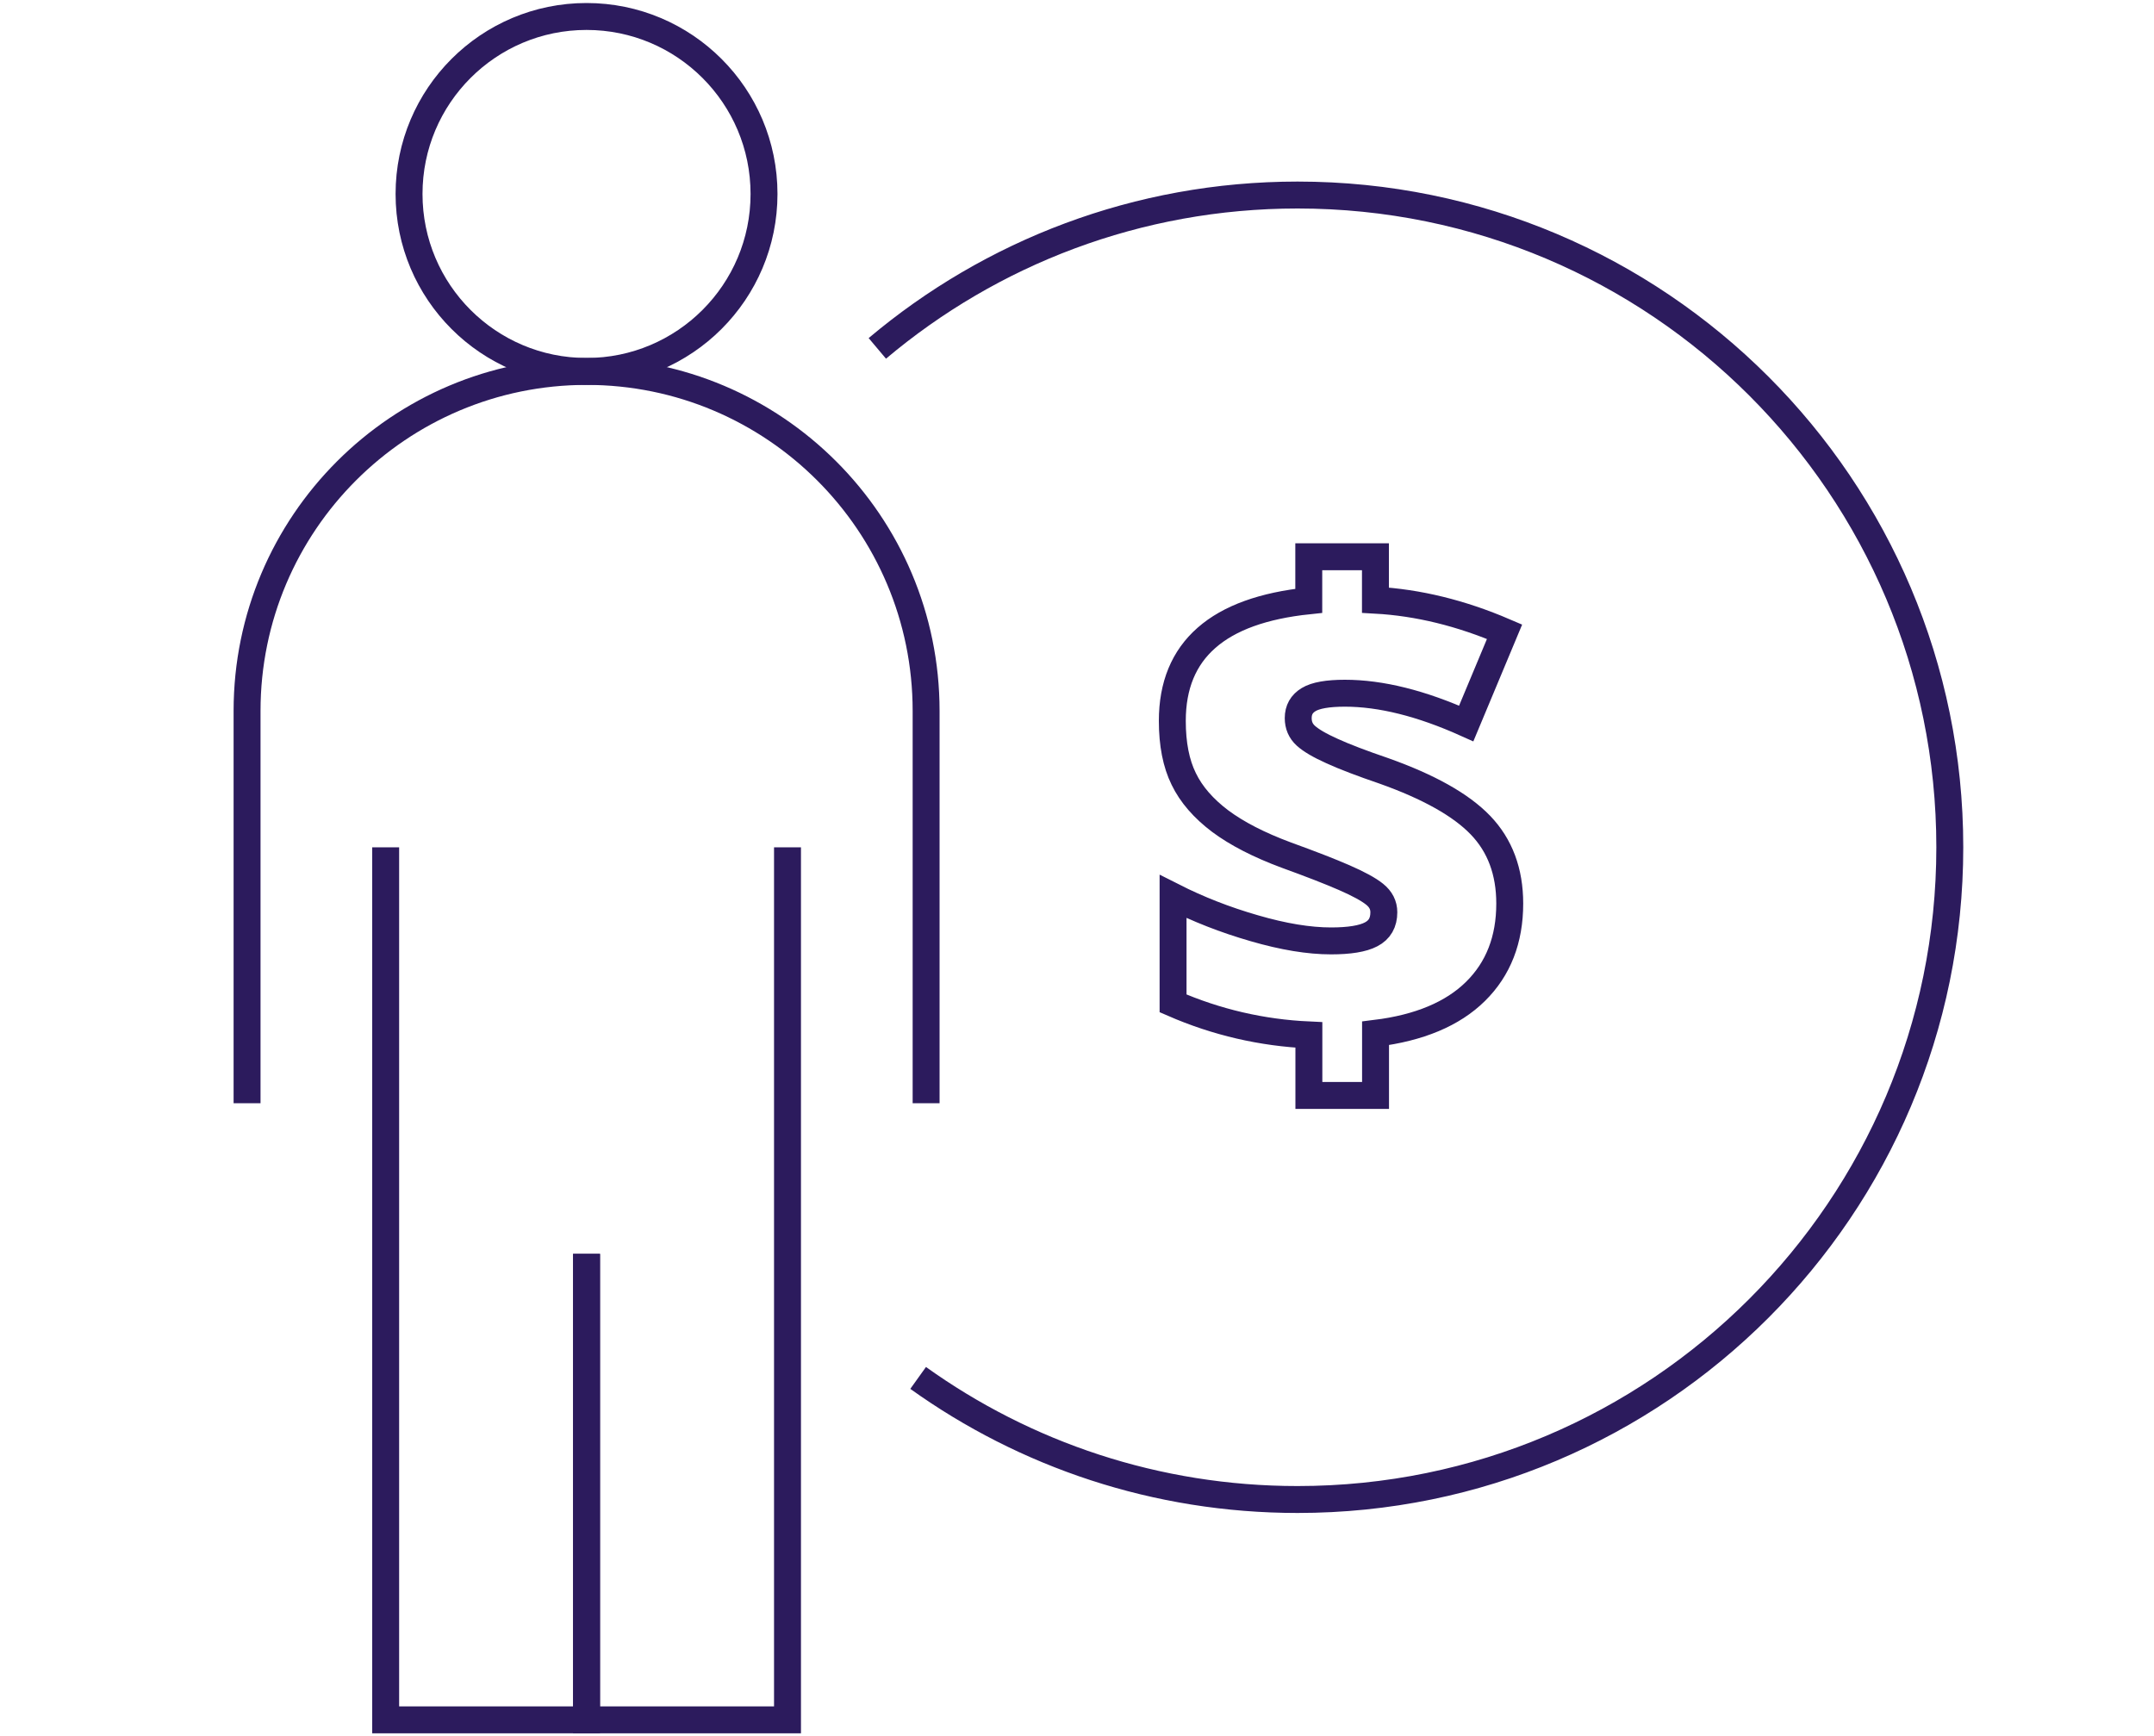<?xml version="1.0" encoding="utf-8"?>
<!-- Generator: Adobe Illustrator 25.4.1, SVG Export Plug-In . SVG Version: 6.00 Build 0)  -->
<svg version="1.1" id="Layer_1" xmlns="http://www.w3.org/2000/svg" xmlns:xlink="http://www.w3.org/1999/xlink" x="0px" y="0px"
	 viewBox="0 0 2000 1612" style="enable-background:new 0 0 2000 1612;" xml:space="preserve">
<style type="text/css">
	.st0{fill:none;stroke:#2C1B5D;stroke-width:25;stroke-miterlimit:10;}
</style>
<g>
	<g>
		<circle class="st0" cx="544.6" cy="180.1" r="164.8"/>
		<g>
			<polyline class="st0" points="358.1,786.8 358.1,1597 544.6,1597 544.6,1164.3 			"/>
			<polyline class="st0" points="731.2,786.8 731.2,1597 544.6,1597 544.6,1164.3 			"/>
		</g>
		<g>
			<path class="st0" d="M229.4,1024.4V660.1c0-174.1,141.2-315.2,315.3-315.2l0,0"/>
			<path class="st0" d="M859.9,1024.4V660.1c0-174.1-141.2-315.2-315.3-315.2l0,0"/>
		</g>
	</g>
	<path class="st0" d="M814.6,323.5c105.4-88.8,241.5-142.4,390.2-142.4c334.5,0,605.6,271.1,605.6,605.6s-271.1,605.7-605.6,605.7
		c-131.4,0-253-41.8-352.3-112.9"/>
</g>
<g>
	<path class="st0" d="M1215.3,961c-43.6-2-85.7-11.7-126.1-29.3v-99.2c23.1,11.7,48.2,21.6,75.3,29.4c27.1,7.9,50.9,11.8,71.4,11.8
		c16.9,0,29.4-2,37.2-6.1c7.9-4.1,11.8-10.9,11.8-20.5c0-6.6-2.8-12.1-8.5-16.7c-5.7-4.6-15.1-9.7-28.4-15.5
		c-13.3-5.8-31.1-12.7-53.7-20.9c-25.3-9.4-45.7-19.9-61.3-31.5c-15.5-11.7-26.9-24.7-33.9-39.2c-7.1-14.4-10.6-32.4-10.6-53.9
		c0-32.9,10.6-58.6,31.7-77.1c21.1-18.6,52.8-30,95-34.4v-40.9h61.9v40.3c39.7,2.2,79.6,12,119.9,29.3l-35.6,85.2
		c-41.6-18.7-79.2-28.1-112.7-28.1c-15.9,0-27.2,2-33.6,5.9c-6.5,3.9-9.7,9.6-9.7,17.2c0,6.6,2.3,12,7,16.3
		c4.7,4.3,12.8,9.1,24.4,14.3c11.6,5.3,27.6,11.4,48.1,18.4c41.6,14.8,71.5,31.5,89.7,50.4c18.1,18.8,27.2,43.1,27.2,72.8
		c0,33.5-10.6,60.7-31.8,81.6c-21.2,20.9-52.2,33.9-92.8,38.9v57.7h-61.9V961z"/>
</g>
</svg>
